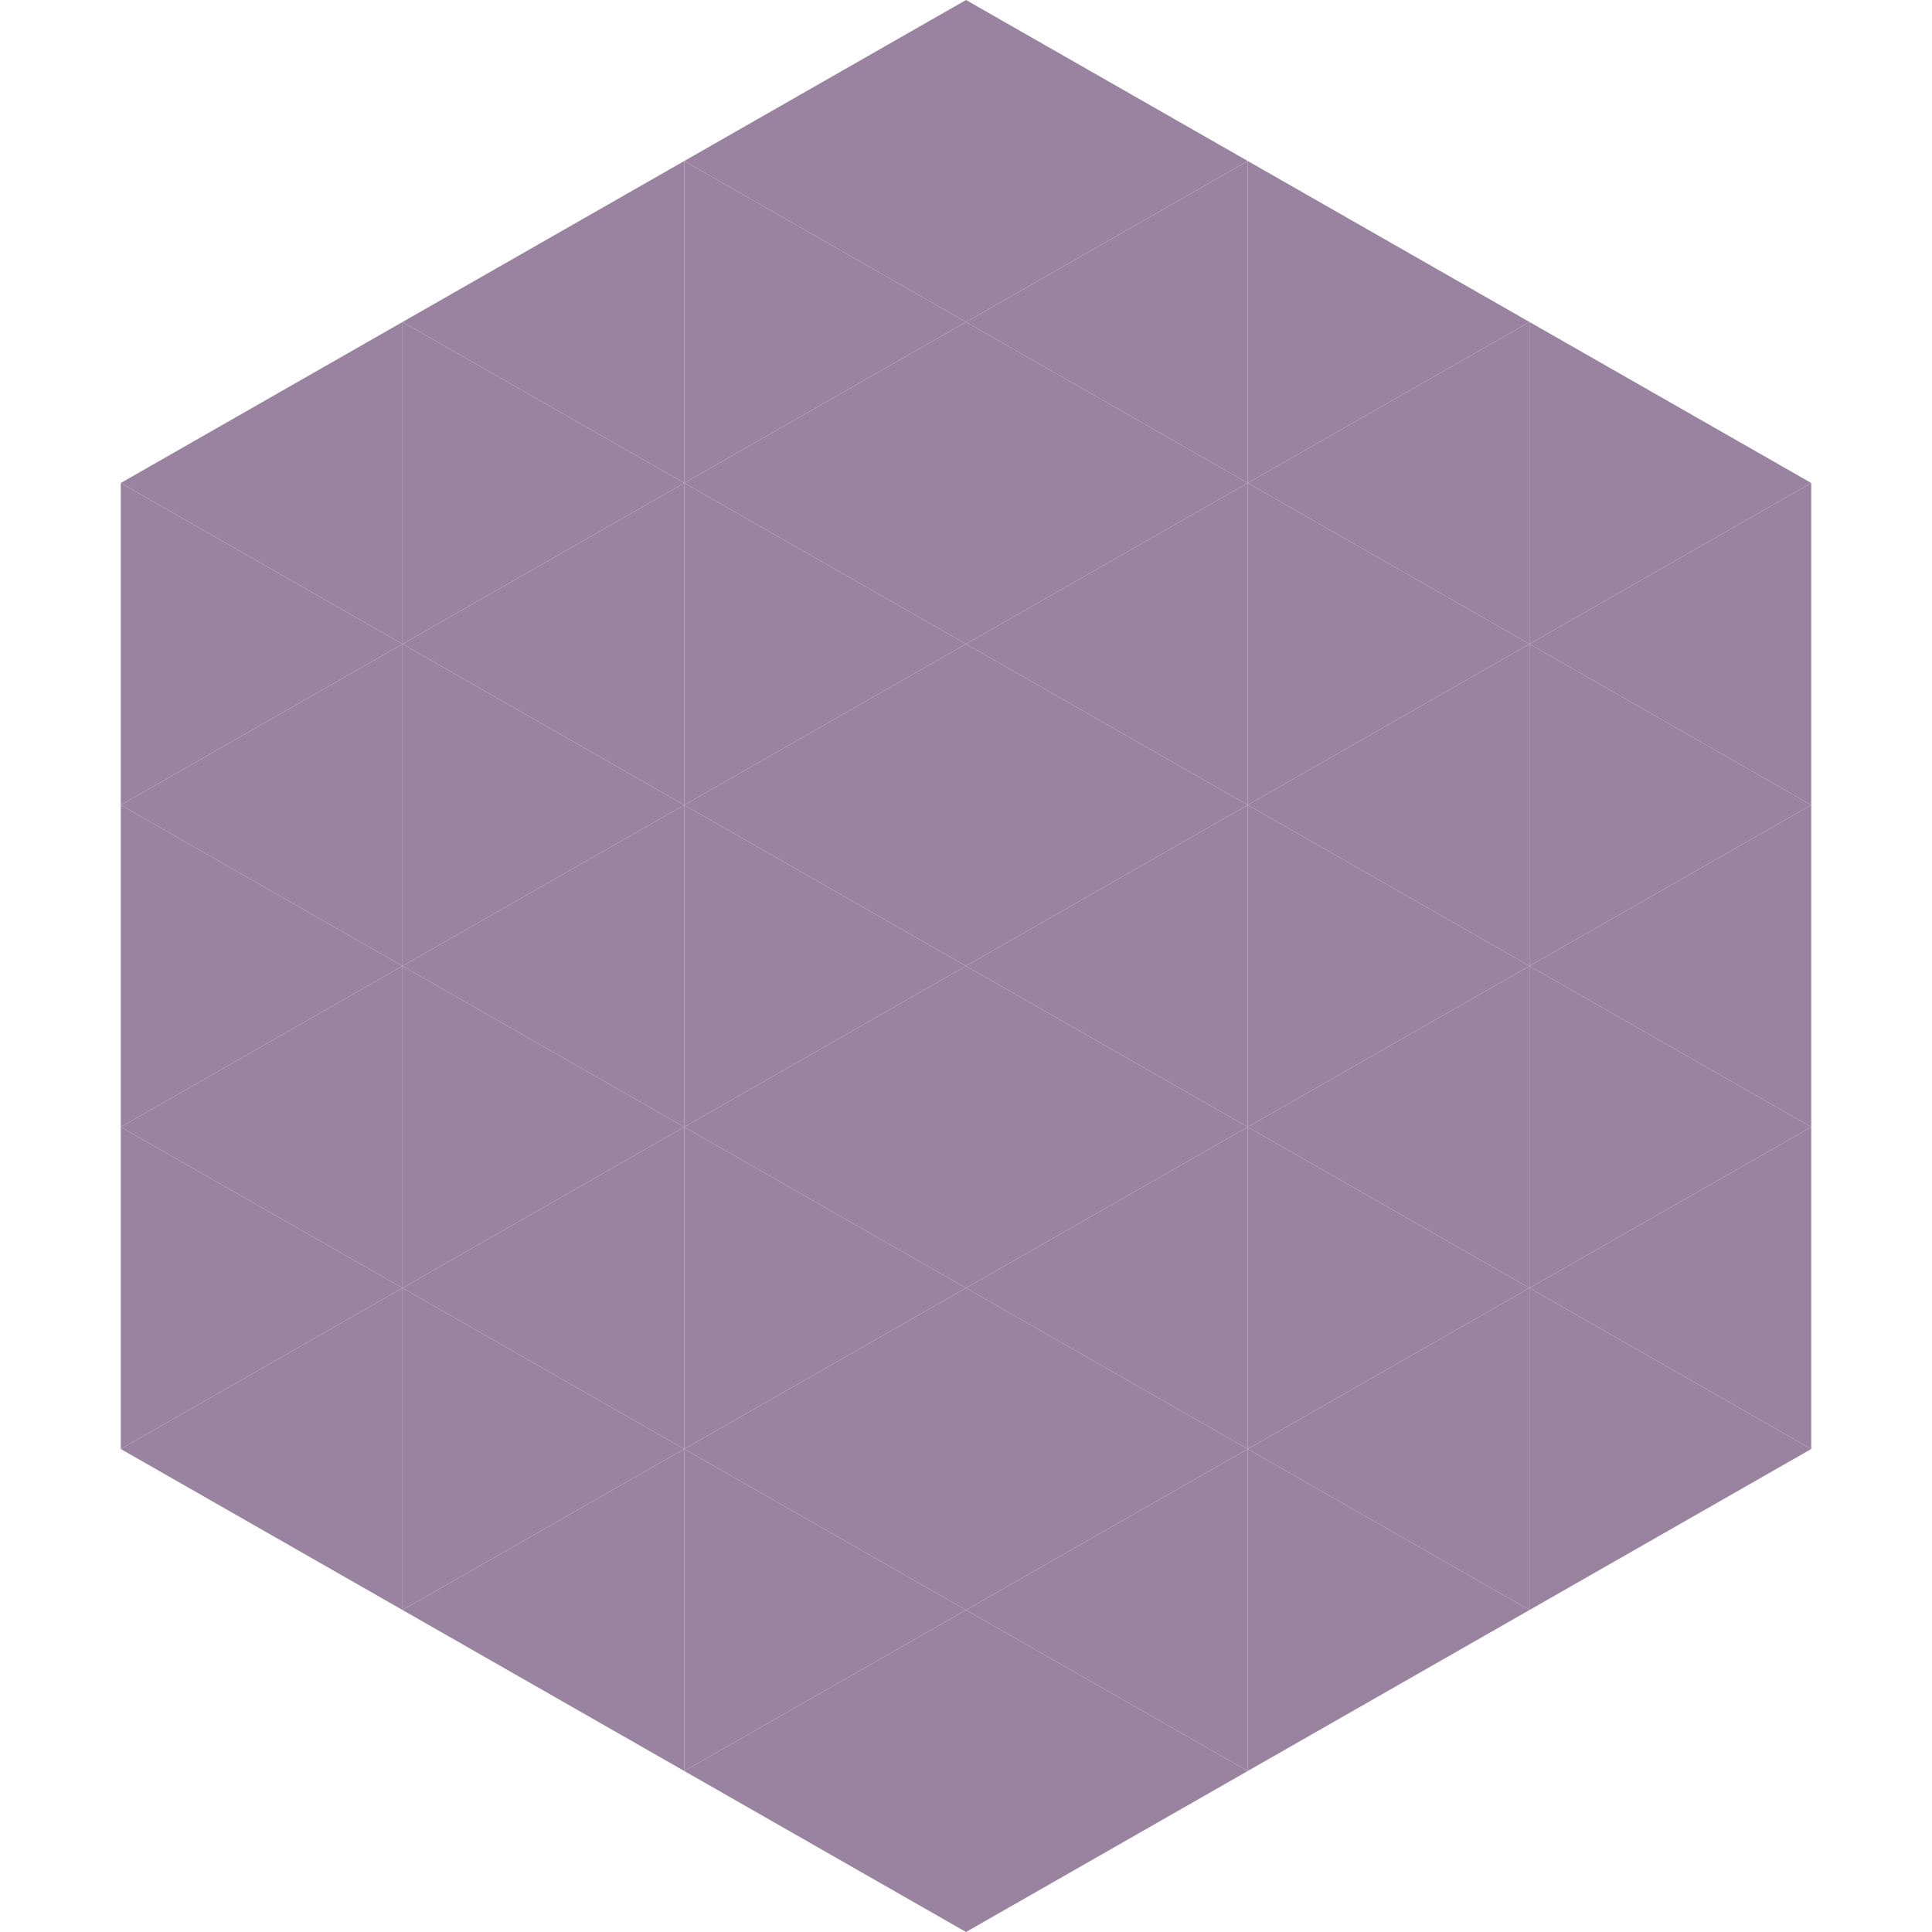 <?xml version="1.0"?>
<!-- Generated by SVGo -->
<svg width="240" height="240"
     xmlns="http://www.w3.org/2000/svg"
     xmlns:xlink="http://www.w3.org/1999/xlink">
<polygon points="50,40 15,60 50,80" style="fill:rgb(153,131,161)" />
<polygon points="190,40 225,60 190,80" style="fill:rgb(153,131,161)" />
<polygon points="15,60 50,80 15,100" style="fill:rgb(153,131,161)" />
<polygon points="225,60 190,80 225,100" style="fill:rgb(153,131,161)" />
<polygon points="50,80 15,100 50,120" style="fill:rgb(153,131,161)" />
<polygon points="190,80 225,100 190,120" style="fill:rgb(153,131,161)" />
<polygon points="15,100 50,120 15,140" style="fill:rgb(153,131,161)" />
<polygon points="225,100 190,120 225,140" style="fill:rgb(153,131,161)" />
<polygon points="50,120 15,140 50,160" style="fill:rgb(153,131,161)" />
<polygon points="190,120 225,140 190,160" style="fill:rgb(153,131,161)" />
<polygon points="15,140 50,160 15,180" style="fill:rgb(153,131,161)" />
<polygon points="225,140 190,160 225,180" style="fill:rgb(153,131,161)" />
<polygon points="50,160 15,180 50,200" style="fill:rgb(153,131,161)" />
<polygon points="190,160 225,180 190,200" style="fill:rgb(153,131,161)" />
<polygon points="15,180 50,200 15,220" style="fill:rgb(255,255,255); fill-opacity:0" />
<polygon points="225,180 190,200 225,220" style="fill:rgb(255,255,255); fill-opacity:0" />
<polygon points="50,0 85,20 50,40" style="fill:rgb(255,255,255); fill-opacity:0" />
<polygon points="190,0 155,20 190,40" style="fill:rgb(255,255,255); fill-opacity:0" />
<polygon points="85,20 50,40 85,60" style="fill:rgb(153,131,161)" />
<polygon points="155,20 190,40 155,60" style="fill:rgb(153,131,161)" />
<polygon points="50,40 85,60 50,80" style="fill:rgb(153,131,161)" />
<polygon points="190,40 155,60 190,80" style="fill:rgb(153,131,161)" />
<polygon points="85,60 50,80 85,100" style="fill:rgb(153,131,161)" />
<polygon points="155,60 190,80 155,100" style="fill:rgb(153,131,161)" />
<polygon points="50,80 85,100 50,120" style="fill:rgb(153,131,161)" />
<polygon points="190,80 155,100 190,120" style="fill:rgb(153,131,161)" />
<polygon points="85,100 50,120 85,140" style="fill:rgb(153,131,161)" />
<polygon points="155,100 190,120 155,140" style="fill:rgb(153,131,161)" />
<polygon points="50,120 85,140 50,160" style="fill:rgb(153,131,161)" />
<polygon points="190,120 155,140 190,160" style="fill:rgb(153,131,161)" />
<polygon points="85,140 50,160 85,180" style="fill:rgb(153,131,161)" />
<polygon points="155,140 190,160 155,180" style="fill:rgb(153,131,161)" />
<polygon points="50,160 85,180 50,200" style="fill:rgb(153,131,161)" />
<polygon points="190,160 155,180 190,200" style="fill:rgb(153,131,161)" />
<polygon points="85,180 50,200 85,220" style="fill:rgb(153,131,161)" />
<polygon points="155,180 190,200 155,220" style="fill:rgb(153,131,161)" />
<polygon points="120,0 85,20 120,40" style="fill:rgb(153,131,161)" />
<polygon points="120,0 155,20 120,40" style="fill:rgb(153,131,161)" />
<polygon points="85,20 120,40 85,60" style="fill:rgb(153,131,161)" />
<polygon points="155,20 120,40 155,60" style="fill:rgb(153,131,161)" />
<polygon points="120,40 85,60 120,80" style="fill:rgb(153,131,161)" />
<polygon points="120,40 155,60 120,80" style="fill:rgb(153,131,161)" />
<polygon points="85,60 120,80 85,100" style="fill:rgb(153,131,161)" />
<polygon points="155,60 120,80 155,100" style="fill:rgb(153,131,161)" />
<polygon points="120,80 85,100 120,120" style="fill:rgb(153,131,161)" />
<polygon points="120,80 155,100 120,120" style="fill:rgb(153,131,161)" />
<polygon points="85,100 120,120 85,140" style="fill:rgb(153,131,161)" />
<polygon points="155,100 120,120 155,140" style="fill:rgb(153,131,161)" />
<polygon points="120,120 85,140 120,160" style="fill:rgb(153,131,161)" />
<polygon points="120,120 155,140 120,160" style="fill:rgb(153,131,161)" />
<polygon points="85,140 120,160 85,180" style="fill:rgb(153,131,161)" />
<polygon points="155,140 120,160 155,180" style="fill:rgb(153,131,161)" />
<polygon points="120,160 85,180 120,200" style="fill:rgb(153,131,161)" />
<polygon points="120,160 155,180 120,200" style="fill:rgb(153,131,161)" />
<polygon points="85,180 120,200 85,220" style="fill:rgb(153,131,161)" />
<polygon points="155,180 120,200 155,220" style="fill:rgb(153,131,161)" />
<polygon points="120,200 85,220 120,240" style="fill:rgb(153,131,161)" />
<polygon points="120,200 155,220 120,240" style="fill:rgb(153,131,161)" />
<polygon points="85,220 120,240 85,260" style="fill:rgb(255,255,255); fill-opacity:0" />
<polygon points="155,220 120,240 155,260" style="fill:rgb(255,255,255); fill-opacity:0" />
</svg>
